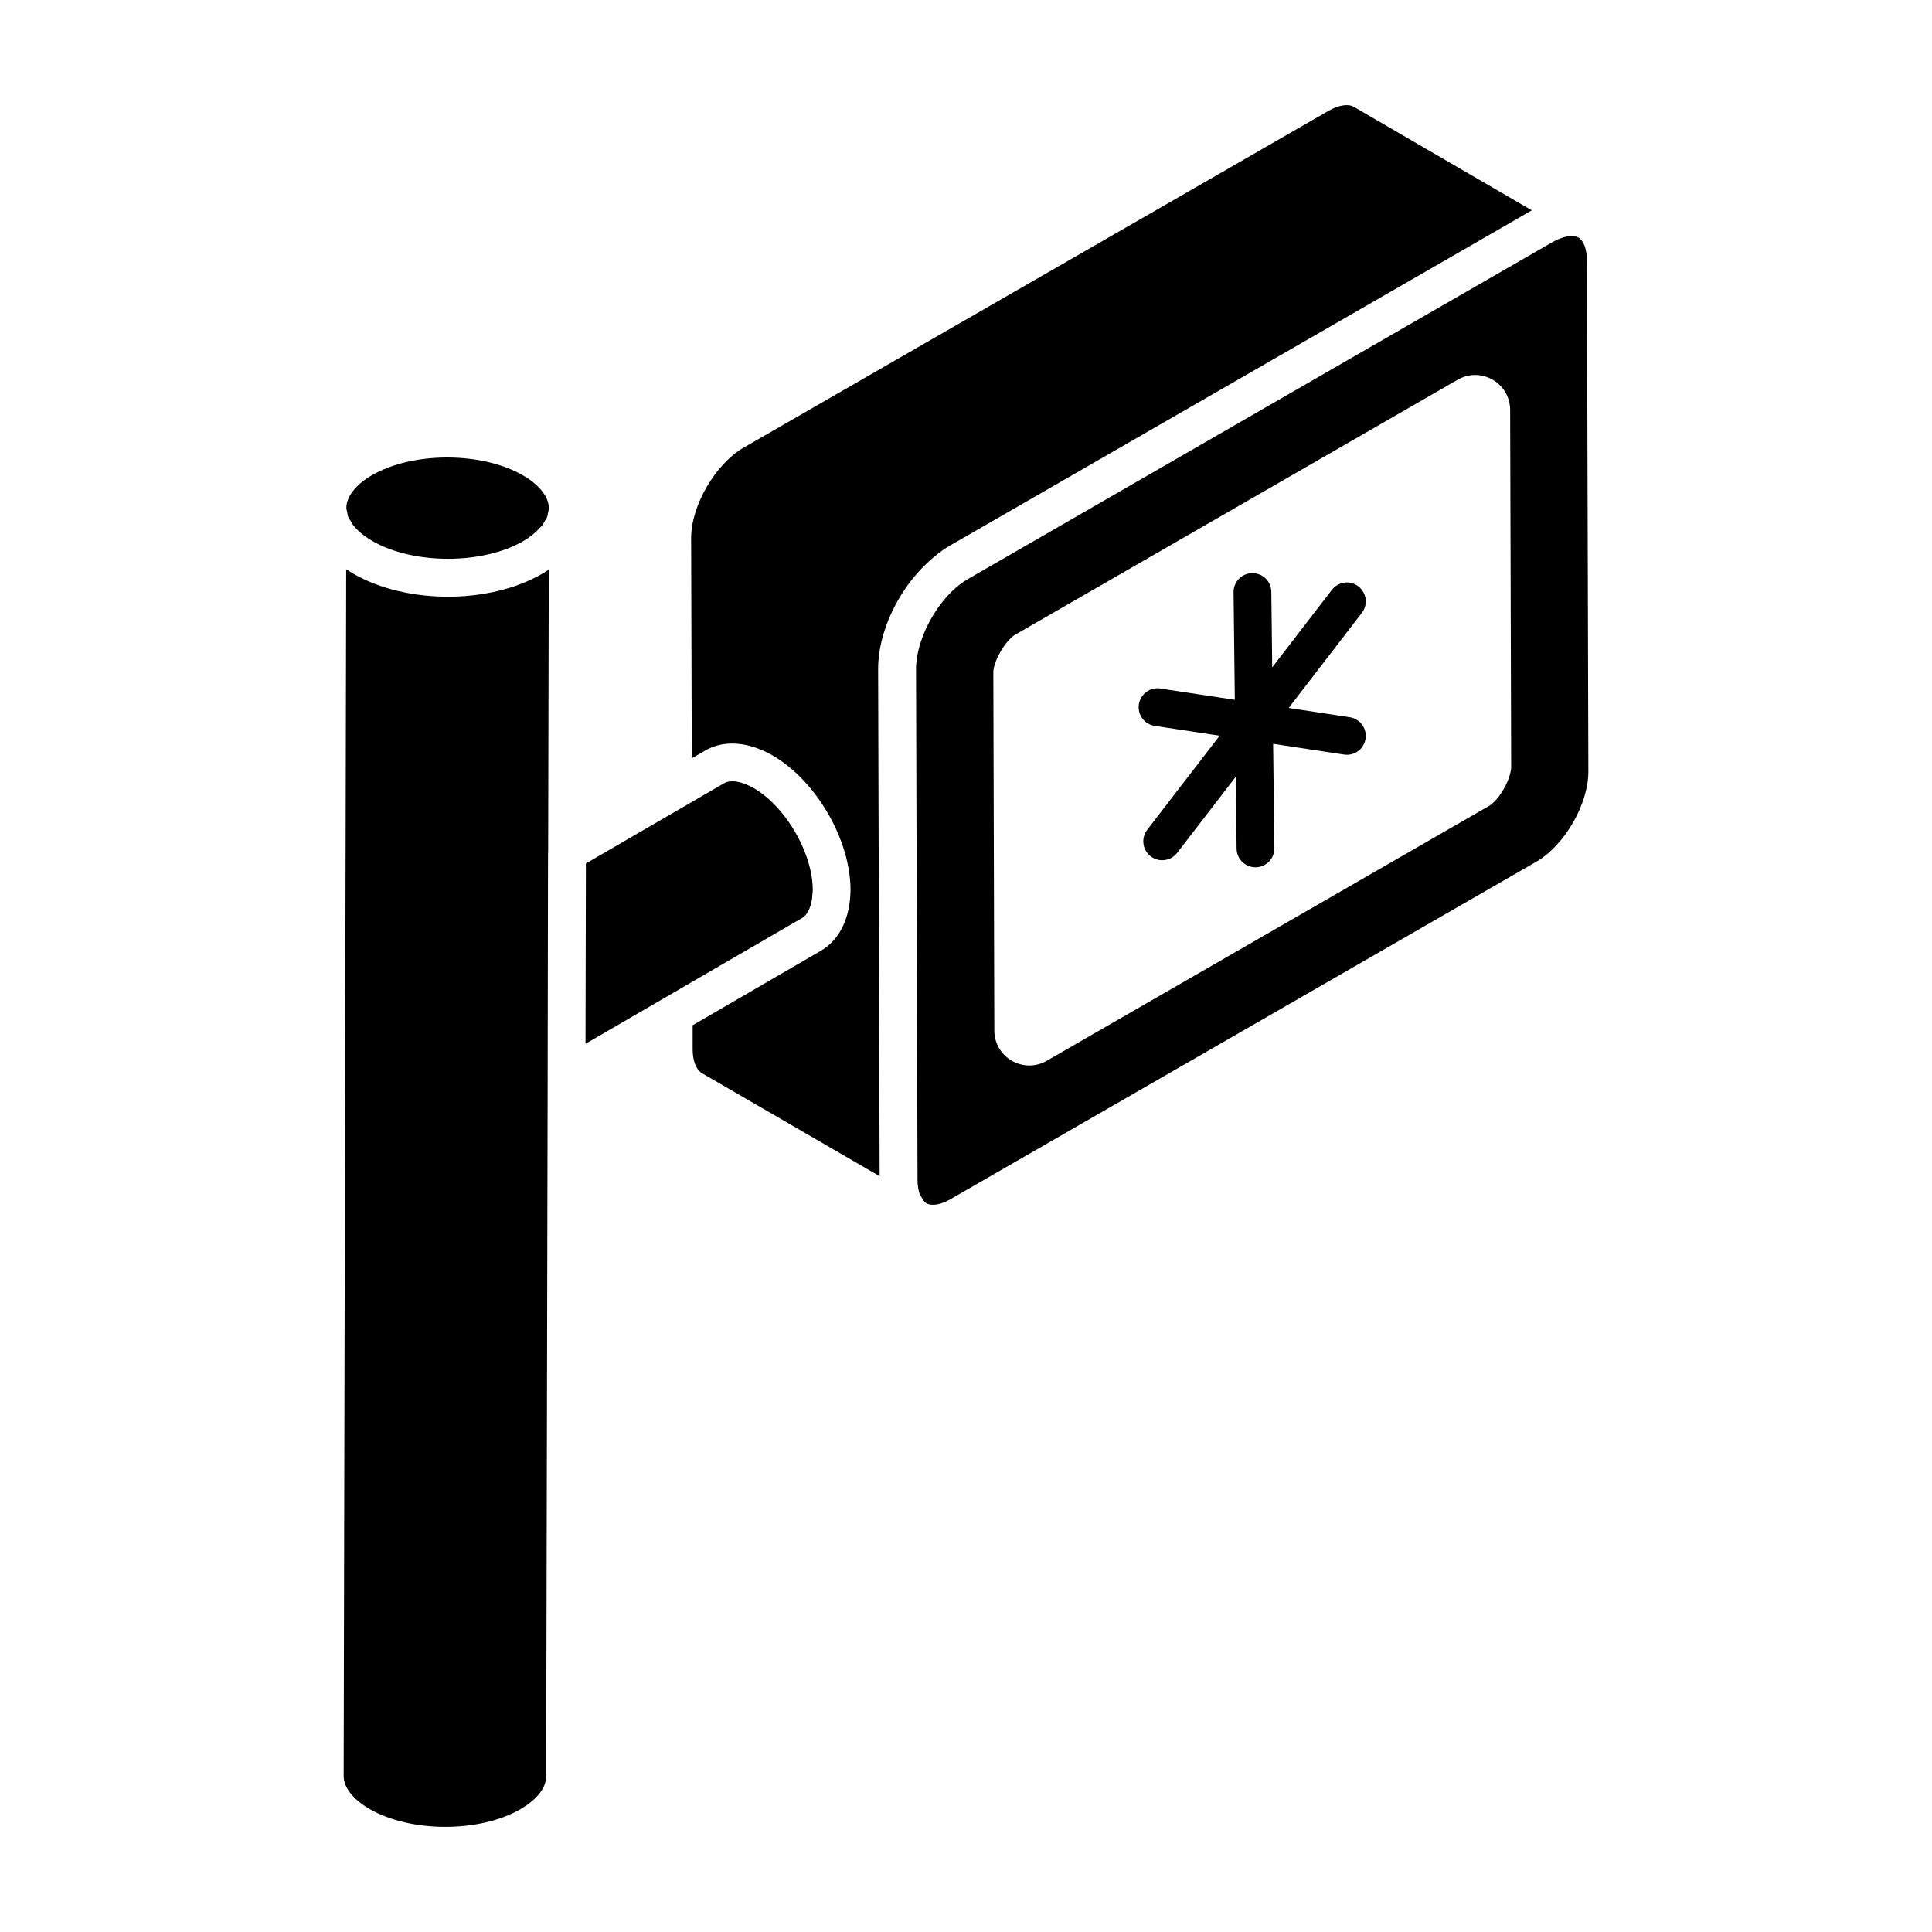 <?xml version="1.0" encoding="UTF-8"?>
<!-- Uploaded to: ICON Repo, www.iconrepo.com, Generator: ICON Repo Mixer Tools -->
<svg fill="#000000" width="800px" height="800px" version="1.1" viewBox="144 144 512 512" xmlns="http://www.w3.org/2000/svg">
 <g>
  <path d="m249.47 300.62c-0.016-0.004-0.027-0.008-0.039-0.012-4.242-1.016-8.242-2.531-11.75-4.555-0.676-0.387-1.309-0.785-1.938-1.203v0.004 0.34 0.234-0.086c0 0.344 0 0.84-0.004 1.562v-0.293c0 0.488 0 0.914-0.004 1.281v0.164-0.055 0.301 0.016 0.879 0.453 0.18-0.035 0.09 0.07c-0.035 17.152-0.18 84.844-0.664 314.68-0.012 3.051 2.504 6.25 6.891 8.785 10.879 6.277 29.191 6.297 40.012 0.008 4.293-2.496 6.754-5.641 6.766-8.633l0.398-185.46c0-0.008-0.004-0.016-0.004-0.023l0.098-59.363c0-0.047 0.035-0.086 0.035-0.133l0.16-74.844c-0.547 0.363-1.113 0.719-1.699 1.055-10.484 6.106-25.473 7.633-38.258 4.586z"/>
  <path d="m235.73 299.2v-0.879-0.016-0.25c0 0.754-0.004 1.418-0.004 1.742v-0.148c0.004-0.117 0.004-0.266 0.004-0.449z"/>
  <path d="m564.55 213.04c-0.012-2.996-0.852-5.258-2.25-6.098-0.711-0.383-1.633-0.457-2.656-0.324-0.176 0.023-0.355 0.055-0.539 0.094-1.027 0.207-2.156 0.617-3.359 1.277-0.047 0.027-0.086 0.035-0.133 0.062l-41.148 23.703-113.92 65.672c-5.731 3.246-10.855 10.68-12.875 17.828-0.562 2.043-0.914 4.07-0.91 5.981l0.391 135.41c0.004 1.527 0.223 2.863 0.613 3.93 0.074 0.211 0.23 0.258 0.32 0.445 0.367 0.766 0.777 1.477 1.348 1.812l0.008 0.004c0.012 0.004 0.016 0.016 0.023 0.02 1.469 0.848 3.914 0.406 6.566-1.141l155.07-89.328c7.527-4.34 13.852-15.305 13.832-23.941zm-25.734 144.42-117.4 67.648c-1.449 0.836-3.043 1.254-4.637 1.254-1.586 0-3.18-0.418-4.629-1.254-2.898-1.672-4.637-4.664-4.644-8.008l-0.262-94.906c0-0.148 0.008-0.293 0.02-0.445 0.281-2.965 3.09-7.731 5.578-9.438l117.46-67.68c2.891-1.672 6.348-1.676 9.258-0.004 2.898 1.672 4.637 4.664 4.644 8.012l0.273 94.852c-0.277 3.414-3.121 8.238-5.656 9.969z"/>
  <path d="m389.82 293.1c1.809-1.691 3.699-3.227 5.719-4.394l118.7-68.379 35.707-20.586-47.211-27.457c-1.504-0.832-4.019-0.441-6.695 1.109l-155.07 89.293c-7.469 4.402-13.812 15.359-13.812 23.898l0.168 58.379 3.527-2.047c3.769-2.164 8.289-2.441 13.062-0.883 1.59 0.52 3.207 1.242 4.836 2.168 11.594 6.727 20.648 22.387 20.648 35.684v0.082c-0.129 7.375-2.875 13.031-7.742 15.93l-34.098 19.805v6.328c0 3.078 0.891 5.394 2.445 6.363l47.109 27.312-0.402-134.47c0-9.895 5.445-21.035 13.102-28.133z"/>
  <path d="m501.69 334.07c2.727 0.41 4.613 2.961 4.195 5.695-0.371 2.484-2.504 4.258-4.938 4.258-0.254 0-0.508-0.02-0.762-0.059l-18.793-2.848 0.328 27.664c0.031 2.762-2.18 5.031-4.945 5.062h-0.059c-2.738 0-4.977-2.203-5.004-4.945l-0.227-19.047-15.523 20.172c-0.988 1.281-2.473 1.949-3.969 1.949-1.066 0-2.141-0.336-3.051-1.043-2.191-1.68-2.602-4.824-0.918-7.019l19.195-24.941-17.211-2.606c-2.727-0.41-4.613-2.961-4.195-5.695 0.41-2.746 3-4.652 5.699-4.199l19.73 2.988-0.336-28.504c-0.031-2.762 2.18-5.031 4.945-5.062 2.844 0 5.023 2.184 5.062 4.945l0.238 20.027 15.816-20.551c1.691-2.195 4.84-2.606 7.019-0.91 2.191 1.68 2.602 4.824 0.918 7.019l-19.391 25.195z"/>
  <path d="m359.17 382.4c0.051-0.297 0.051-0.648 0.086-0.965 0.059-0.527 0.129-1.039 0.141-1.621-0.023-7.281-4.039-16.027-9.609-22.016-1.859-2-3.894-3.691-6.012-4.922-3.234-1.844-6.129-2.328-7.91-1.297l-10.996 6.394c-0.008 0.004-0.02 0.004-0.027 0.008l-25.574 14.848-0.102 47.785 57.426-33.352c1.273-0.762 2.18-2.484 2.578-4.863z"/>
  <path d="m282.56 269.96c-5.445-3.144-12.746-4.719-20.051-4.719-7.281 0-14.555 1.57-19.961 4.707-4.293 2.5-6.754 5.652-6.762 8.648 0 0.398 0.152 0.801 0.238 1.203 0.078 0.367 0.078 0.73 0.223 1.098 0.176 0.441 0.5 0.875 0.773 1.312 0.199 0.32 0.32 0.648 0.57 0.965 1.18 1.496 2.902 2.93 5.094 4.195 10.891 6.285 29.199 6.285 40.012 0.012 1.82-1.059 3.231-2.25 4.348-3.488 0.195-0.219 0.461-0.422 0.633-0.641 0.328-0.422 0.516-0.852 0.754-1.281 0.18-0.324 0.438-0.645 0.566-0.969 0.145-0.363 0.148-0.727 0.223-1.09 0.082-0.398 0.238-0.797 0.238-1.191-0.008-3.039-2.519-6.234-6.898-8.762z"/>
 </g>
</svg>